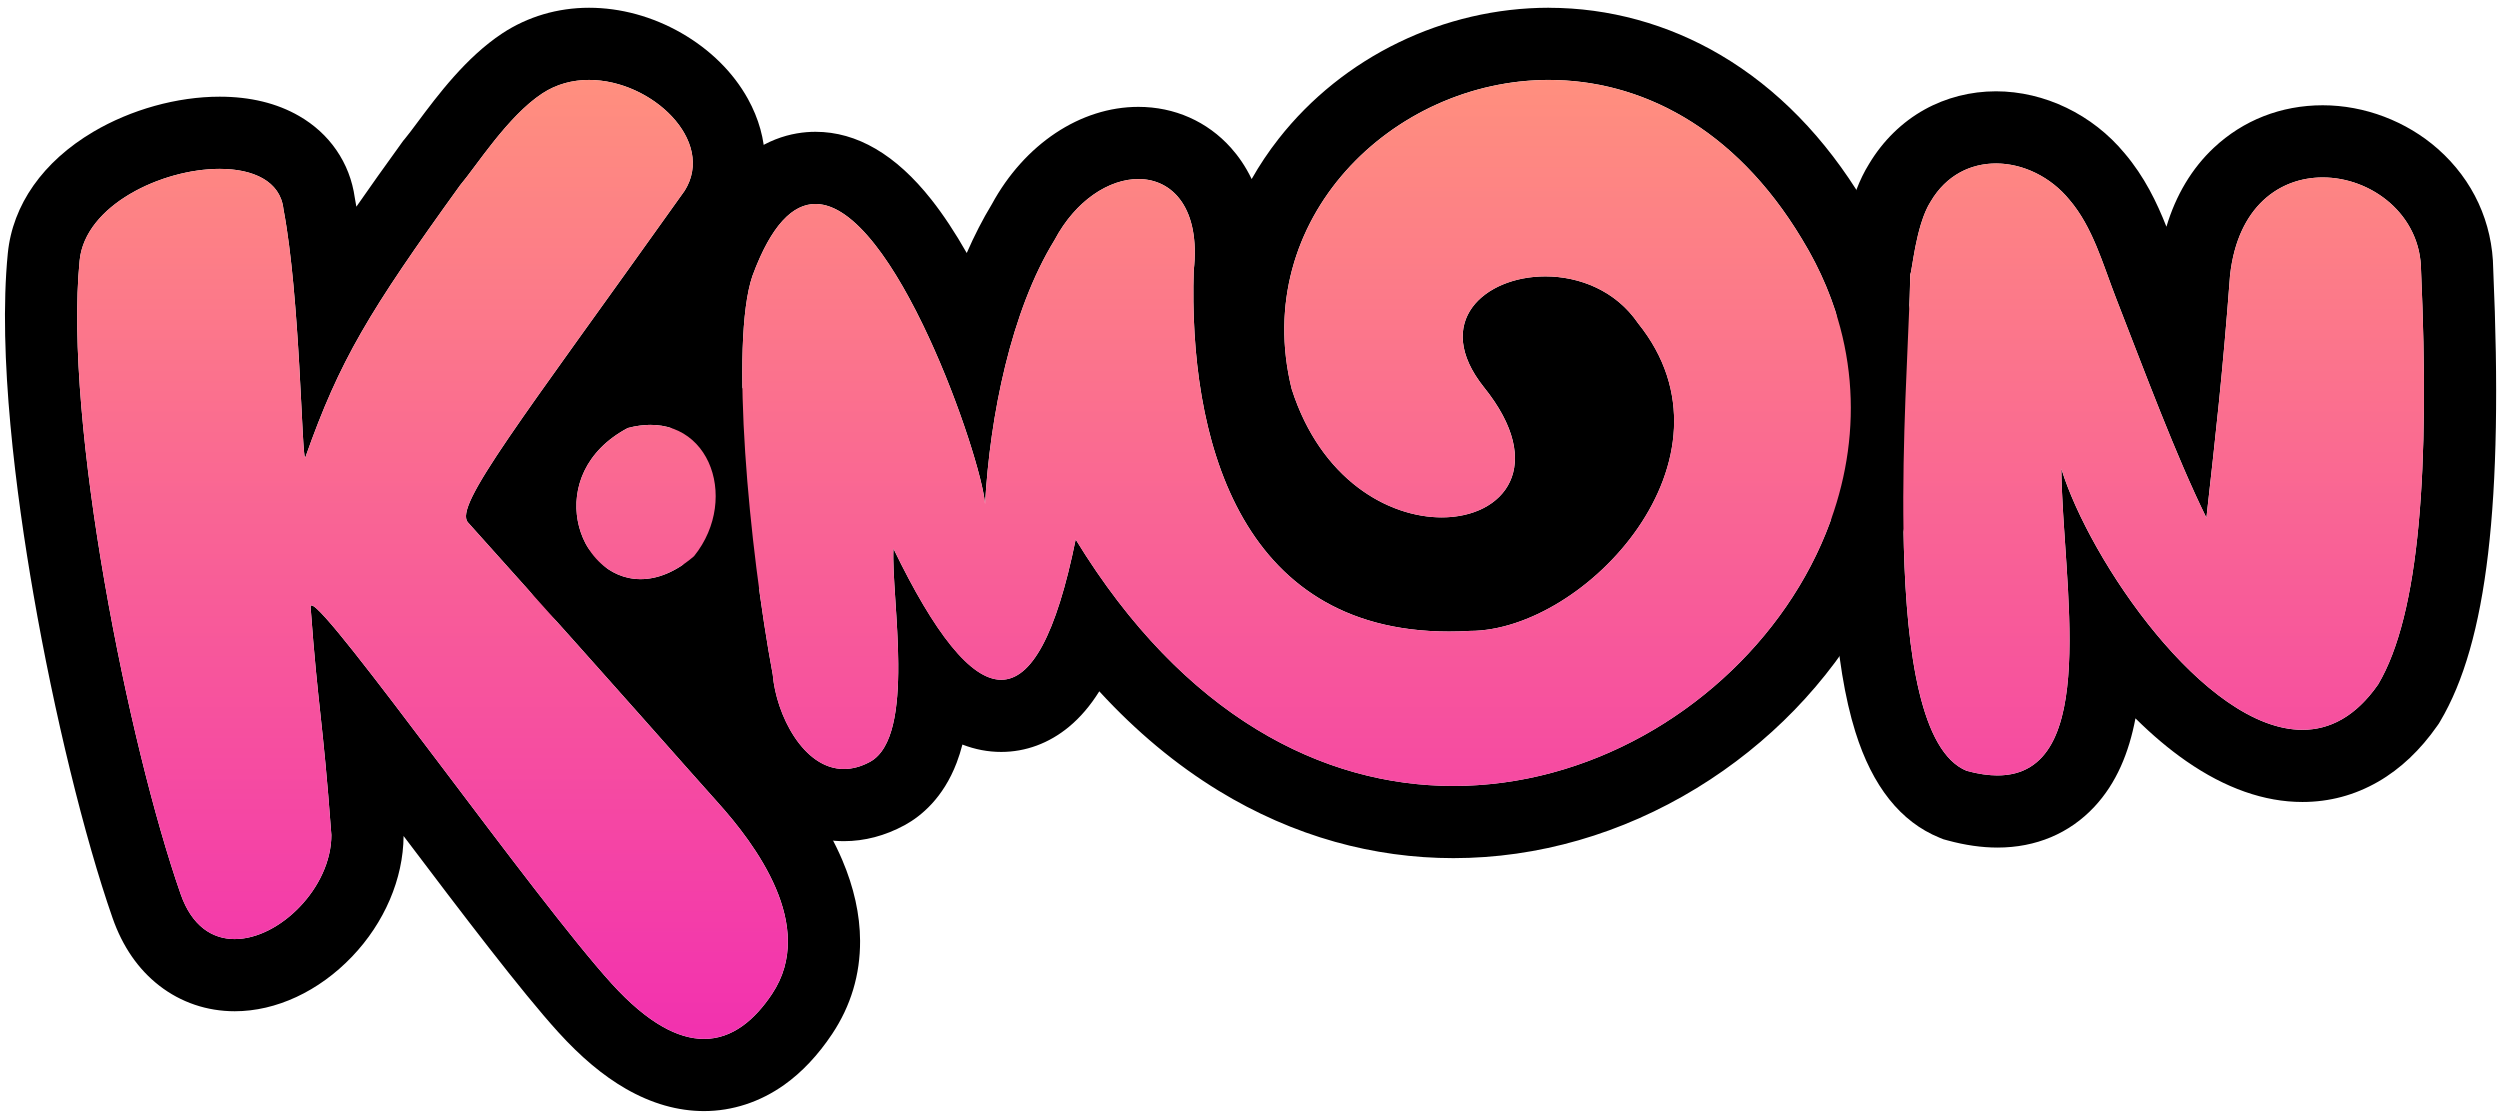 <svg width="280" height="125" viewBox="0 0 280 125" fill="none" xmlns="http://www.w3.org/2000/svg">
<path d="M65.972 8.953C72.993 8.953 80.18 15.776 76.684 21.359C58.079 47.487 50.779 56.692 52.413 58.511C71.531 79.795 75.924 84.899 80.429 89.915C84.508 94.457 91.552 103.706 86.471 111.324C84.559 114.191 82.057 116.359 78.847 116.359C75.988 116.359 72.568 114.638 68.5 110.158C59.758 100.529 36.685 67.81 34.899 67.81C34.818 67.81 34.781 67.877 34.79 68.019C35.649 79.689 36.142 80.316 37.114 93.522C37.114 99.424 31.29 105.176 26.291 105.176C23.787 105.176 21.489 103.735 20.235 100.144C14.381 83.395 7.132 47.316 8.918 29.182C9.527 22.989 18.126 18.915 24.601 18.915C28.359 18.915 31.402 20.289 31.748 23.418C33.628 33.306 33.795 51.238 34.175 51.238C34.187 51.238 34.2 51.221 34.211 51.187C38.041 40.347 41.287 34.94 51.535 20.744C53.377 18.567 56.848 13.04 60.711 10.483C62.326 9.416 64.142 8.953 65.972 8.953ZM65.972 0.869C62.452 0.869 59.091 1.864 56.25 3.742C52.18 6.436 49.029 10.658 46.728 13.741C46.181 14.473 45.666 15.165 45.365 15.52L45.164 15.759L44.981 16.012C43.084 18.641 41.41 20.991 39.913 23.149C39.857 22.812 39.798 22.482 39.738 22.156C39.465 20.197 38.77 18.396 37.666 16.798C36.597 15.251 35.192 13.967 33.493 12.988C31.009 11.555 28.016 10.829 24.601 10.829C19.84 10.829 14.682 12.264 10.448 14.764C4.812 18.096 1.409 22.933 0.873 28.388C-0.249 39.779 1.817 55.436 3.748 66.563C6.064 79.917 9.459 93.806 12.606 102.811C13.727 106.019 15.49 108.57 17.844 110.395C20.262 112.27 23.183 113.26 26.293 113.26C30.923 113.26 35.708 111.033 39.422 107.149C43.066 103.338 45.167 98.42 45.201 93.633C51.809 102.383 58.427 111.085 62.518 115.592C65.065 118.397 67.545 120.476 70.098 121.944C72.978 123.6 75.922 124.441 78.849 124.441C82.025 124.441 85.13 123.424 87.834 121.502C89.812 120.096 91.616 118.18 93.197 115.81C95.294 112.666 96.348 109.153 96.329 105.364C96.316 102.434 95.64 99.38 94.322 96.292C92.697 92.487 90.047 88.522 86.445 84.512C84.991 82.895 83.564 81.282 81.587 79.05C77.851 74.834 72.373 68.648 61.621 56.663C62.134 55.853 62.811 54.823 63.702 53.514C66.09 50.014 69.517 45.241 73.858 39.196C76.61 35.365 79.727 31.024 83.271 26.046L83.41 25.85L83.538 25.647C84.997 23.318 85.738 20.665 85.681 17.975C85.632 15.603 84.987 13.281 83.766 11.074C82.121 8.103 79.541 5.552 76.308 3.695C73.08 1.849 69.506 0.869 65.972 0.869Z" fill="black"/>
<path d="M72.851 47.587C79.91 47.587 82.499 56.374 77.733 62.294C75.629 64.108 73.582 64.864 71.751 64.864C64.513 64.864 60.678 53.035 70.322 47.933C71.219 47.698 72.061 47.587 72.851 47.587ZM72.851 39.503C71.35 39.503 69.809 39.708 68.267 40.114L67.365 40.351L66.541 40.787C62.571 42.887 59.595 45.987 57.931 49.751C56.403 53.208 56.066 57.137 56.978 60.816C57.788 64.076 59.488 66.949 61.896 69.12C64.631 71.589 68.132 72.948 71.749 72.948C75.678 72.948 79.573 71.38 83.012 68.415L83.568 67.936L84.029 67.364C88.509 61.801 89.513 54.259 86.59 48.149C85.375 45.611 83.529 43.475 81.254 41.975C78.805 40.358 75.898 39.505 72.851 39.505V39.503Z" fill="black"/>
<path d="M173.484 8.953C183.576 8.953 194.217 14.112 201.816 26.766C218.986 54.855 192.967 88.025 162.782 88.025C148.182 88.025 132.608 80.265 120.476 60.418C118.297 71.132 115.511 76.131 112.135 76.131C108.758 76.131 104.683 70.987 100.067 61.446C99.798 66.99 102.645 82.447 97.452 85.318C96.418 85.878 95.437 86.126 94.517 86.126C89.957 86.126 86.926 80.015 86.548 75.557C83.897 61.314 81.726 38.345 84.27 30.911C86.394 25.138 88.827 22.844 91.337 22.846C100.161 22.85 109.915 51.217 110.326 56.441C110.871 46.585 113.236 34.809 118.096 26.905C120.476 22.406 124.248 20.052 127.5 20.052C131.354 20.052 134.478 23.359 133.698 30.323C133.132 48.553 138.485 70.731 162.28 70.731C163.043 70.731 163.827 70.709 164.63 70.662C177.549 70.662 195.663 51.326 183.463 36.203C180.963 32.539 176.882 30.956 173.084 30.956C166.277 30.956 160.387 36.044 166.181 43.344C173.272 52.134 168.489 57.946 161.475 57.946C155.504 57.946 147.917 53.73 144.666 43.556C139.989 24.598 155.908 8.951 173.484 8.951M173.484 0.867C161.725 0.867 150.406 6.355 143.203 15.55C142.072 16.994 141.066 18.498 140.186 20.056C139.49 18.599 138.663 17.447 137.87 16.559C135.223 13.598 131.54 11.969 127.5 11.969C121.01 11.969 114.74 16.144 111.08 22.884C110.069 24.551 109.132 26.373 108.275 28.338C106.967 26.04 105.645 24.042 104.316 22.357C100.343 17.319 95.978 14.764 91.338 14.762C88.815 14.762 85.099 15.54 81.698 19.252C79.728 21.4 78.086 24.301 76.682 28.121L76.65 28.208L76.62 28.296C75.744 30.855 75.248 34.276 75.101 38.755C74.984 42.285 75.084 46.478 75.396 51.211C75.936 59.417 77.107 68.908 78.537 76.685C78.919 80.255 80.248 83.976 82.217 86.963C83.519 88.937 85.065 90.55 86.811 91.755C89.139 93.361 91.805 94.21 94.519 94.21C96.835 94.21 99.116 93.611 101.302 92.428L101.334 92.411L101.366 92.394C103.171 91.396 105.639 89.377 107.145 85.429C107.39 84.786 107.606 84.107 107.79 83.391C109.206 83.94 110.661 84.216 112.137 84.216C114.872 84.216 117.489 83.248 119.707 81.417C120.984 80.362 122.108 79.05 123.121 77.428C127.239 81.915 131.707 85.64 136.492 88.565C140.639 91.099 145.029 93.024 149.541 94.289C153.855 95.498 158.313 96.111 162.785 96.111C172.225 96.111 181.653 93.394 190.051 88.255C198.116 83.318 204.758 76.467 209.257 68.443C213.16 61.486 215.275 53.823 215.376 46.288C215.431 42.244 214.914 38.211 213.84 34.305C212.727 30.255 211.009 26.309 208.73 22.577C204.421 15.413 199.026 9.887 192.692 6.154C186.83 2.698 180.19 0.873 173.486 0.873L173.484 0.867ZM173.075 39.04H173.082C173.842 39.04 175.725 39.208 176.784 40.759L176.966 41.026L177.169 41.278C178.134 42.473 181.066 46.109 178.164 52.178C178.002 52.518 177.827 52.853 177.639 53.182C177.872 51.339 177.756 49.414 177.286 47.47C176.607 44.665 175.191 41.834 173.073 39.04H173.075Z" fill="black"/>
<path d="M223.543 18.309C226.551 18.309 229.66 19.793 231.766 22.365C234.411 25.463 235.509 29.576 237 33.404C240.196 41.606 243.728 51.104 247.116 57.994C248.111 49.051 248.928 42.016 249.765 30.83C250.628 23.075 255.354 19.874 260.144 19.874C265.604 19.874 271.15 24.03 271.159 30.345C272.129 52.311 271.048 68.753 266.346 76.664C263.844 80.251 260.934 81.74 257.87 81.74C246.922 81.74 234.02 62.734 230.867 52.495C231.005 65.339 235.391 86.848 223.716 86.848C222.693 86.848 221.545 86.683 220.262 86.331C210.065 82.178 213.814 42.223 213.949 30.702C214.137 30.648 214.543 25.218 216.235 22.575C217.969 19.624 220.712 18.311 223.543 18.311M223.543 10.227C220.723 10.227 217.961 10.932 215.555 12.267C213.032 13.666 210.885 15.77 209.338 18.355C208.225 20.141 207.503 22.188 206.984 24.305L205.935 24.609L205.865 30.605C205.845 32.315 205.732 34.85 205.602 37.786C205.236 46.058 204.732 57.387 205.427 67.462C205.839 73.434 206.617 78.185 207.804 81.981C209.706 88.067 212.872 92.046 217.213 93.816L217.662 93.998L218.13 94.126C220.078 94.658 221.958 94.928 223.716 94.928C228.023 94.928 231.775 93.349 234.565 90.364C237.049 87.706 238.442 84.297 239.171 80.454C241.055 82.323 242.959 83.927 244.866 85.25C249.239 88.284 253.613 89.822 257.87 89.822C260.885 89.822 263.739 89.057 266.356 87.549C268.856 86.108 271.084 84 272.977 81.287L273.146 81.047L273.297 80.793C278.555 71.944 280.39 56.319 279.241 30.138C279.181 24.935 276.985 20.163 273.047 16.683C269.526 13.574 264.824 11.79 260.144 11.79C255.465 11.79 251.226 13.478 247.953 16.544C245.492 18.849 243.693 21.859 242.64 25.393C241.561 22.66 240.188 19.8 237.966 17.178C234.37 12.824 228.984 10.226 223.543 10.226V10.227Z" fill="black"/>
<path fill-rule="evenodd" clip-rule="evenodd" d="M67.286 34.486C55.627 50.72 51.09 57.038 52.413 58.511L52.409 58.509C65.254 72.809 71.452 79.806 75.503 84.379L75.503 84.38L75.504 84.38L75.505 84.381L75.509 84.386C77.484 86.616 78.948 88.269 80.425 89.912C84.504 94.454 91.549 103.704 86.467 111.322C82.85 116.742 77.129 119.663 68.498 110.156C64.336 105.572 56.926 95.754 50.112 86.725C41.96 75.923 34.66 66.251 34.79 68.016C35.206 73.67 35.536 76.732 35.877 79.888L35.877 79.888L35.877 79.888C36.239 83.247 36.612 86.712 37.114 93.52C37.115 102.378 23.995 110.9 20.235 100.143C14.381 83.394 7.131 47.317 8.917 29.181C9.88 19.394 30.804 14.899 31.748 23.419C32.981 29.906 33.477 39.855 33.779 45.932C33.953 49.401 34.062 51.608 34.211 51.188C38.042 40.348 41.289 34.941 51.535 20.746C51.996 20.201 52.559 19.445 53.205 18.58C55.14 15.987 57.815 12.401 60.711 10.485C68.522 5.315 81.092 14.32 76.683 21.358C73.148 26.323 70.022 30.677 67.286 34.486ZM70.322 47.932C58.235 54.326 67.316 71.278 77.733 62.293C83.03 55.713 79.238 45.588 70.322 47.932ZM144.664 43.557C151.731 65.683 179.304 59.62 166.176 43.345C157.151 31.975 176.477 25.97 183.459 36.205C195.658 51.327 177.545 70.663 164.625 70.663C138.834 72.162 133.111 49.137 133.696 30.324C135.136 17.486 123.298 17.078 118.096 26.906C113.236 34.81 110.871 46.586 110.326 56.443C109.799 49.735 93.861 4.843 84.269 30.915C81.727 38.348 83.897 61.318 86.548 75.561C87.001 80.915 91.285 88.66 97.452 85.321C101.319 83.182 100.726 74.055 100.283 67.248C100.132 64.92 99.998 62.862 100.067 61.449C109.233 80.403 116.086 81.996 120.476 60.421C157.694 121.304 227.291 68.443 201.815 26.769C180.979 -7.92 137.302 13.718 144.666 43.561L144.664 43.557ZM249.766 30.83C251.613 14.239 271.144 18.491 271.161 30.345L271.163 30.343C272.133 52.309 271.05 68.751 266.35 76.662C254.912 93.065 234.907 65.596 230.871 52.493C230.898 55.068 231.096 57.991 231.301 61.019C232.209 74.42 233.257 89.88 220.264 86.329C211.697 82.84 212.973 54.081 213.68 38.143C213.815 35.11 213.929 32.542 213.951 30.7C214.002 30.685 214.07 30.268 214.175 29.617C214.456 27.885 215.006 24.494 216.237 22.573C219.814 16.485 227.68 17.369 231.767 22.364C233.868 24.825 234.993 27.925 236.113 31.015C236.404 31.815 236.694 32.615 237.001 33.404C237.509 34.708 238.026 36.045 238.549 37.399C241.317 44.562 244.268 52.201 247.117 57.994C247.193 57.319 247.267 56.655 247.34 55.999C248.235 47.966 248.993 41.173 249.766 30.83Z" fill="url(#paint0_linear_3070_9228)"/>
<path d="M76.738 35.754H72.264V41.533H76.738V35.754Z" fill="black"/>
<path d="M80.093 70.425H74.688V75.83H80.093V70.425Z" fill="black"/>
<path d="M181.867 36.685H171.802V54.206H181.867V36.685Z" fill="black"/>
<defs>
<linearGradient id="paint0_linear_3070_9228" x1="140.065" y1="8.953" x2="140.065" y2="116.356" gradientUnits="userSpaceOnUse">
<stop stop-color="#FF8F7E"/>
<stop offset="1" stop-color="#F231AF"/>
</linearGradient>
</defs>
</svg>
